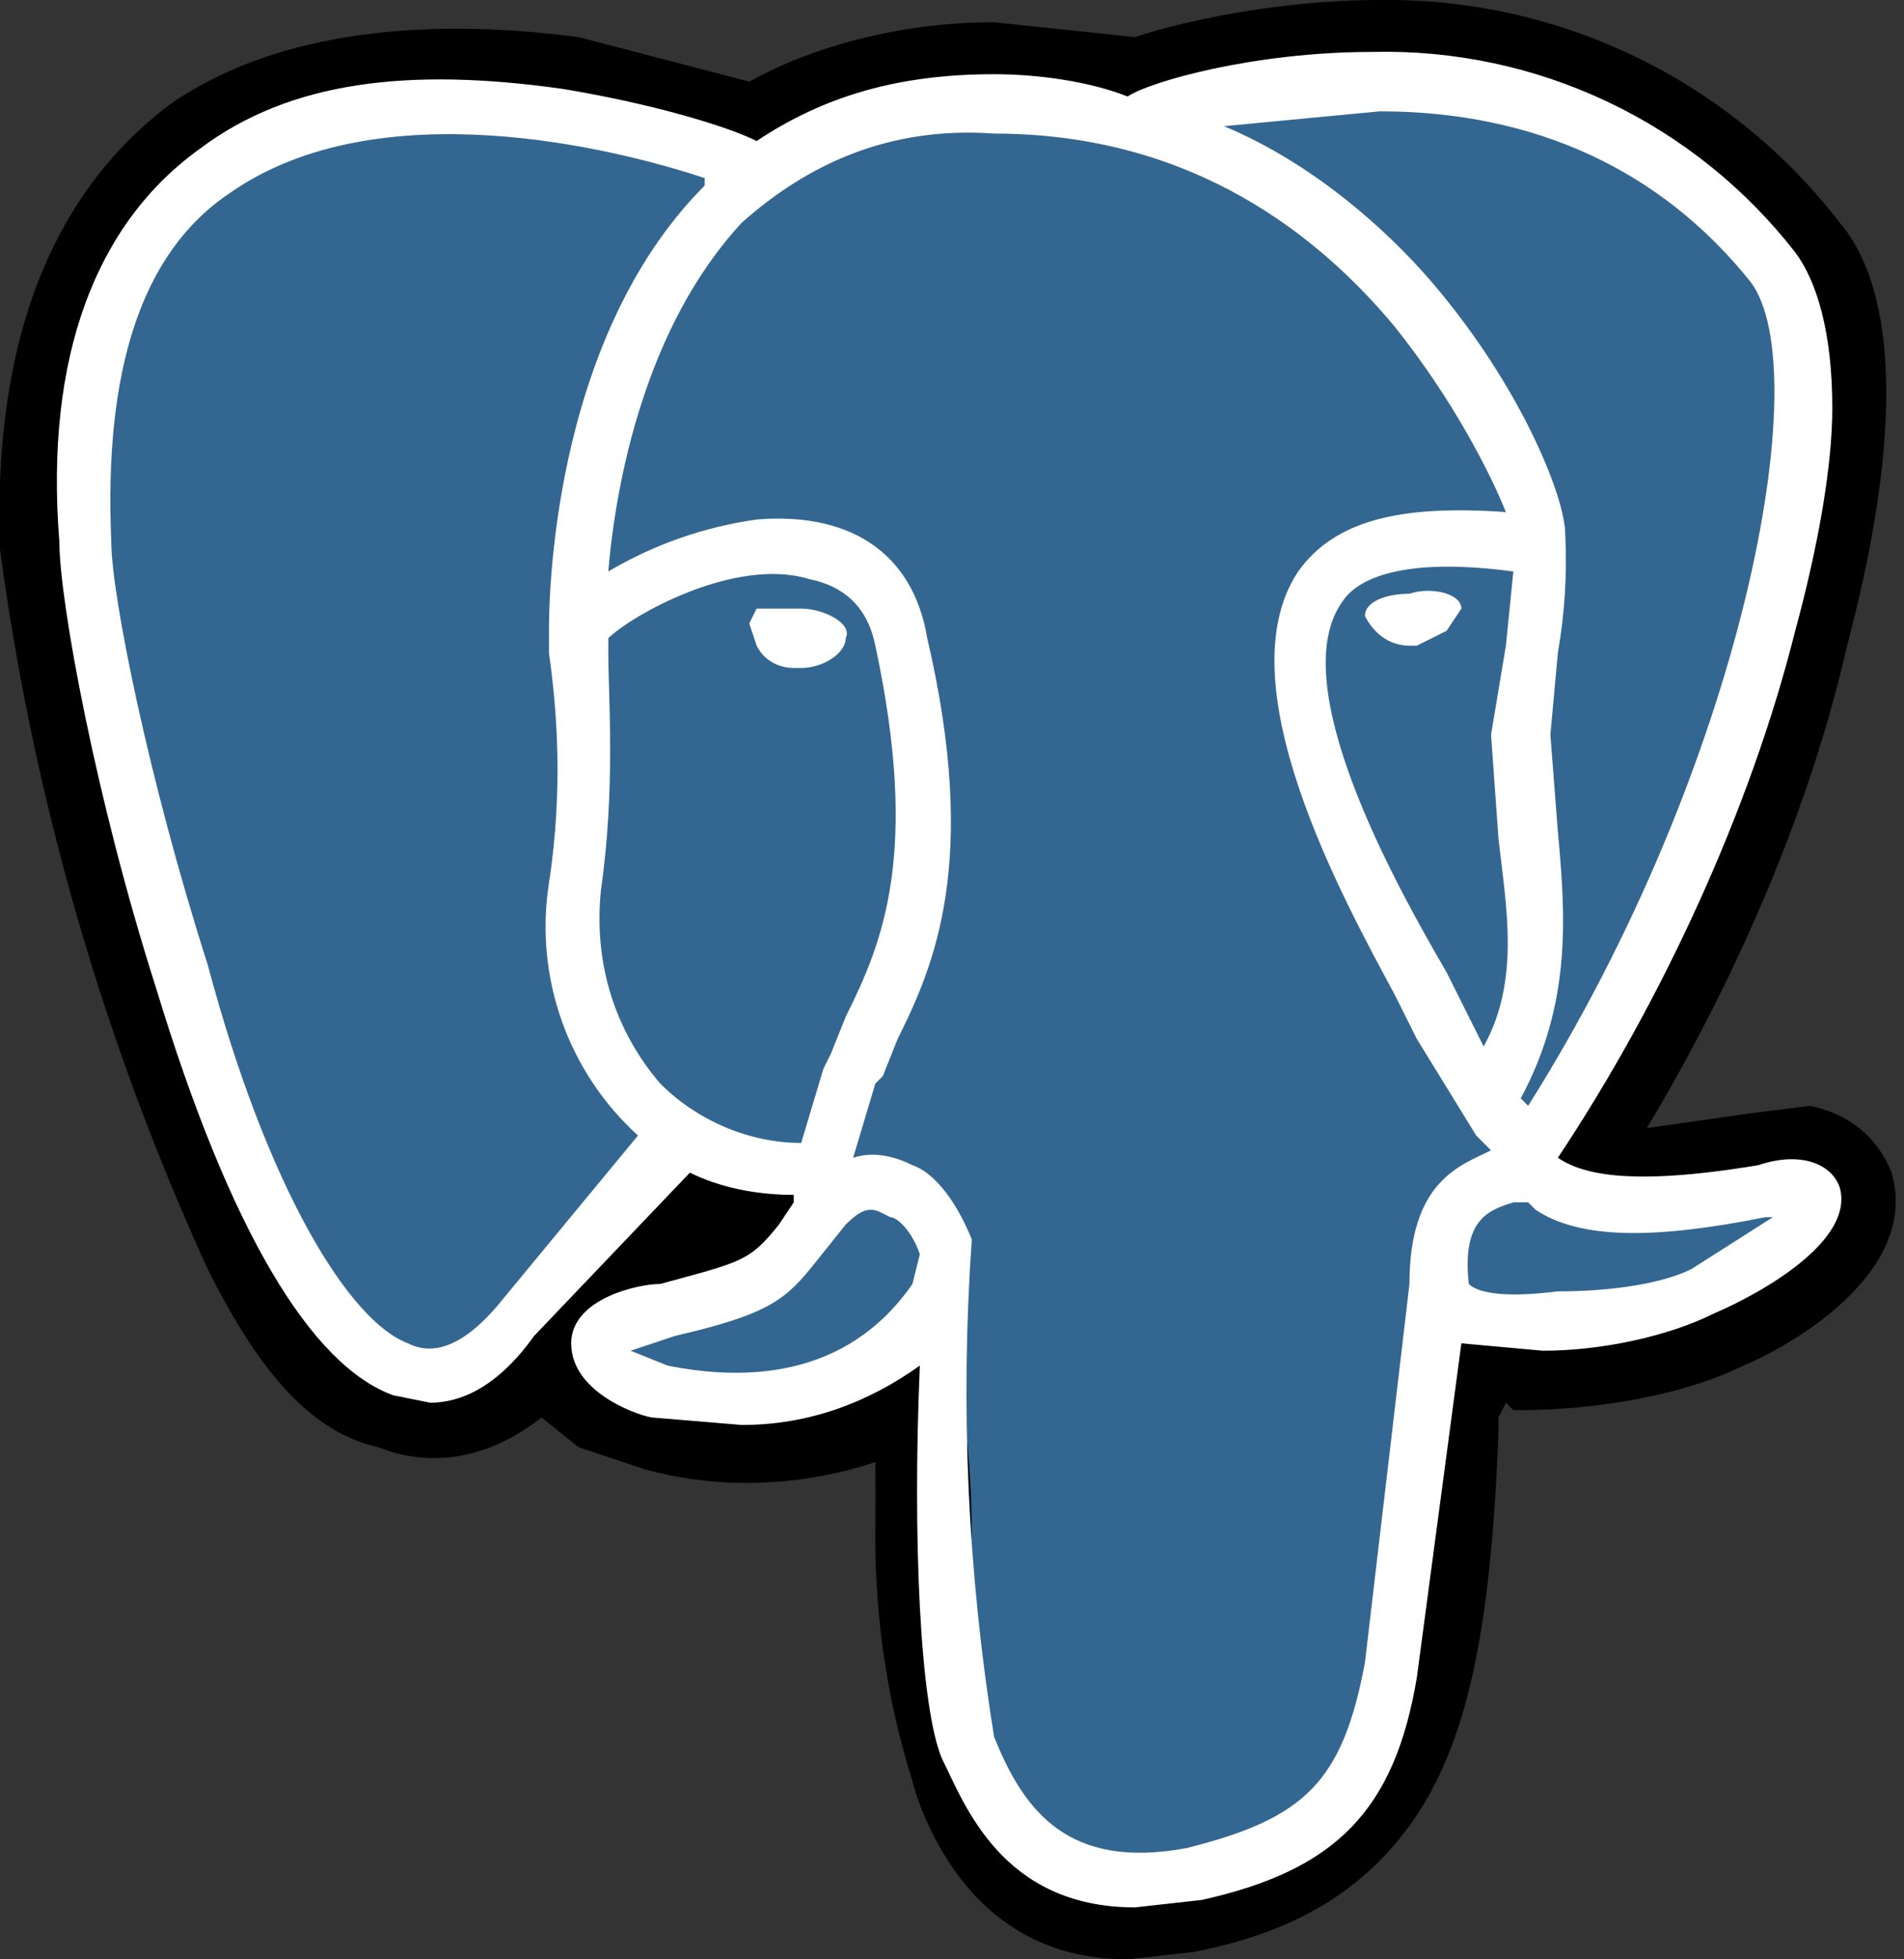 <svg width="70" height="72" viewBox="0 0 70 72" fill="none" xmlns="http://www.w3.org/2000/svg">
<rect x="0" y="0" width="70" height="72" fill="#333333" stroke="none"/>
<g clip-path="url(#clip0_1185_139)">
<path d="M69.545 43.091C69 41.727 67.909 40.909 66.545 40.636L64.364 40.909L60.545 41.454C63.818 36 66.545 29.727 67.909 23.727C70.364 14.454 69.273 10.091 67.636 8.182C65.646 5.599 63.082 3.515 60.148 2.095C57.212 0.675 53.987 -0.043 50.727 -0C46.909 -0 43.364 0.818 41.727 1.363L36.545 0.818C33.273 0.818 30 1.636 27.545 3L21.273 1.363C15 0.545 9.818 1.363 6.273 3.818C1.909 7.091 -0.273 12.545 -0 20.182C1.223 29.329 3.796 38.244 7.636 46.636C9.545 50.454 11.454 52.636 13.909 53.182C15.273 53.727 17.454 54 19.909 52.091L21.273 53.182L23.727 54C26.727 54.818 29.727 54.545 32.182 53.727C32.189 54.636 32.189 55.545 32.182 56.454C32.172 59.507 32.631 62.542 33.545 65.454C33.818 66.545 34.636 68.454 36 69.818C37.636 71.454 39.545 72 41.454 72L43.909 71.727C46.636 71.182 49.636 70.091 51.818 67.091C54 64.091 54.818 59.727 55.091 52.636V52.091L55.364 51.545L55.636 51.818H55.909C58.636 51.818 61.909 51.273 64.091 50.182C65.454 49.636 70.636 46.909 69.545 43.091Z" fill="black"/>
<path d="M64.909 43.909C56.727 45.545 56.182 42.818 56.182 42.818C64.909 30 68.454 13.909 65.182 10.091C56.727 -0.818 42.273 4.364 42 4.364L36.545 3.818C32.727 3.818 30 4.909 27.818 6.545C27.818 6.545 1.909 -4.364 3 19.909C3.273 25.091 10.636 58.909 19.091 48.818L25.091 41.727C26.727 42.818 28.363 43.364 30.273 43.091H30.545V44.455C28.363 46.909 28.909 47.182 24.545 48.273C20.182 49.091 22.636 50.727 24.545 51.273C26.454 51.818 31.363 52.364 34.364 48V48.545C35.182 49.091 35.727 52.909 35.727 56.455C35.454 59.727 35.454 62.182 36.273 63.818C36.818 65.727 37.636 69.818 43.364 68.727C48 67.636 50.727 64.909 51 60.545C51.273 57.273 51.818 57.818 51.818 55.091L52.091 53.727C52.636 49.364 52.364 48 55.364 48.545L55.909 48.818C58.091 48.818 61.091 48.273 62.727 47.455C66.272 45.818 68.454 43.091 64.909 43.909Z" fill="#336791"/>
<path d="M29.454 22.364H27.818L27.545 22.909L27.818 23.727C28.091 24.273 28.636 24.546 29.182 24.546H29.454C30.273 24.546 31.091 24 31.091 23.455C31.364 22.909 30.273 22.364 29.454 22.364ZM53.727 22.364C53.727 21.818 52.636 21.546 51.818 21.818C51 21.818 50.182 22.091 50.182 22.637C50.455 23.182 51 23.727 51.818 23.727H52.091L53.182 23.182L53.727 22.364Z" fill="white"/>
<path d="M67.637 43.636C67.364 42.818 66.273 42.273 64.637 42.818C59.727 43.636 58.091 43.091 57.273 42.546C61.091 36.818 64.364 29.727 66 23.182C66.818 20.182 67.364 17.182 67.364 15C67.364 12.273 66.818 10.364 66 9.273C64.166 6.915 61.804 5.02 59.104 3.741C56.404 2.462 53.441 1.835 50.455 1.909C46.091 1.909 42.273 3 41.455 3.546C40.091 3 38.182 2.727 36.546 2.727C33 2.727 30.273 3.546 27.818 5.182C26.727 4.637 24 3.818 20.727 3.273C15 2.455 10.636 3 7.364 5.455C3.546 8.182 1.637 13.091 2.182 19.909C2.182 22.091 3.546 29.455 5.727 36.273C8.455 45.273 11.455 50.182 14.455 51.273L15.818 51.546C16.909 51.546 18.273 51 19.637 49.091L25.364 43.091C26.455 43.636 27.818 43.909 29.182 43.909V44.182L28.637 45C27.546 46.364 27.273 46.364 24.273 47.182C23.455 47.182 21 47.727 21 49.364C21 51.273 23.727 52.091 24 52.091L27.273 52.364C29.727 52.364 31.909 51.546 33.818 50.182C33.546 56.455 33.818 62.727 34.636 64.636C35.455 66.273 36.818 70.091 41.727 70.091L44.182 69.818C49.091 68.728 51.273 66.546 52.091 61.636L53.727 49.364L56.727 49.636C58.909 49.636 61.364 49.091 63 48.273C64.909 47.455 68.182 45.546 67.637 43.636ZM55.637 21L55.364 23.727L54.818 27L55.091 30.818C55.364 33.273 55.909 36 54.546 38.455L54 37.364L53.182 35.727C51.273 32.455 47.182 25.091 49.364 22.091C49.909 21.273 51.546 20.455 55.637 21ZM50.727 4.091C56.455 4.091 61.091 6.273 64.364 10.364C66.818 13.636 64.091 28.091 56.182 40.636L55.909 40.364C57.818 36.818 57.546 33.546 57.273 30.546L57 27L57.273 24C57.526 22.56 57.617 21.097 57.546 19.637C57.546 18.273 55.909 14.182 52.637 10.364C51 8.455 48.273 6 45 4.637L50.727 4.091ZM18.273 48C16.637 49.909 15.546 49.636 15 49.364C12.818 48.546 9.818 43.636 7.637 35.455C5.455 28.637 4.091 21.818 4.091 19.909C3.818 13.636 5.182 9.273 8.455 7.091C13.909 3.273 22.637 5.455 25.909 6.546V6.818C20.182 12.546 20.182 22.364 20.182 23.182V24C20.455 25.909 20.727 28.909 20.182 32.455C19.917 34.151 20.077 35.886 20.649 37.504C21.22 39.122 22.184 40.574 23.455 41.727L18.273 48ZM24.273 39.818C22.637 37.909 21.818 35.455 22.091 32.727C22.637 28.909 22.364 25.637 22.364 24V23.455C23.182 22.637 27 20.455 29.727 21.273C31.091 21.546 31.909 22.364 32.182 23.727C33.818 31.364 32.455 34.636 31.091 37.364L30.546 38.727L30.273 39.273L29.455 42C27.546 42 25.637 41.182 24.273 39.818ZM24.546 50.182L23.182 49.636L24.818 49.091C28.364 48.273 28.909 47.727 30 46.364L31.091 45C31.909 44.182 32.182 44.455 32.727 44.727C33 44.727 33.546 45.273 33.818 46.091L33.546 47.182C31.091 50.727 27.273 50.727 24.546 50.182ZM43.637 67.909C39.273 68.728 37.636 66.546 36.546 63.818C35.574 57.779 35.3 51.648 35.727 45.546C35.182 44.182 34.364 43.091 33.546 42.818C33 42.546 32.182 42.273 31.364 42.546L32.182 39.818L32.455 39.546L33 38.182C34.364 35.455 36 31.637 34.091 23.455C33.546 20.182 31.091 18.818 27.818 19.091C25.892 19.361 24.038 20.01 22.364 21C22.637 17.727 23.727 12 27.273 8.182C29.727 6 32.727 4.637 36.546 4.909C43.909 4.909 48.546 8.727 51.273 12C53.455 14.727 54.818 17.455 55.364 18.818C51.546 18.546 49.091 19.091 47.727 21C45 25.091 49.364 33 51.273 36.546L52.091 38.182L54.273 41.727L54.818 42.273C53.727 42.818 51.818 43.364 51.818 47.182L50.182 61.091C49.364 65.455 48 66.818 43.637 67.909ZM62.182 46.636C61.091 47.182 59.182 47.455 57.273 47.455C55.091 47.727 54.273 47.455 54 47.182C53.727 44.727 54.818 44.455 55.637 44.182H56.182L56.455 44.455C58.091 45.546 60.818 45.546 64.909 44.727H65.182L62.182 46.636Z" fill="white"/>
</g>
<defs>
<clipPath id="clip0_1185_139">
<rect width="69.818" height="72" fill="white"/>
</clipPath>
</defs>
</svg>
